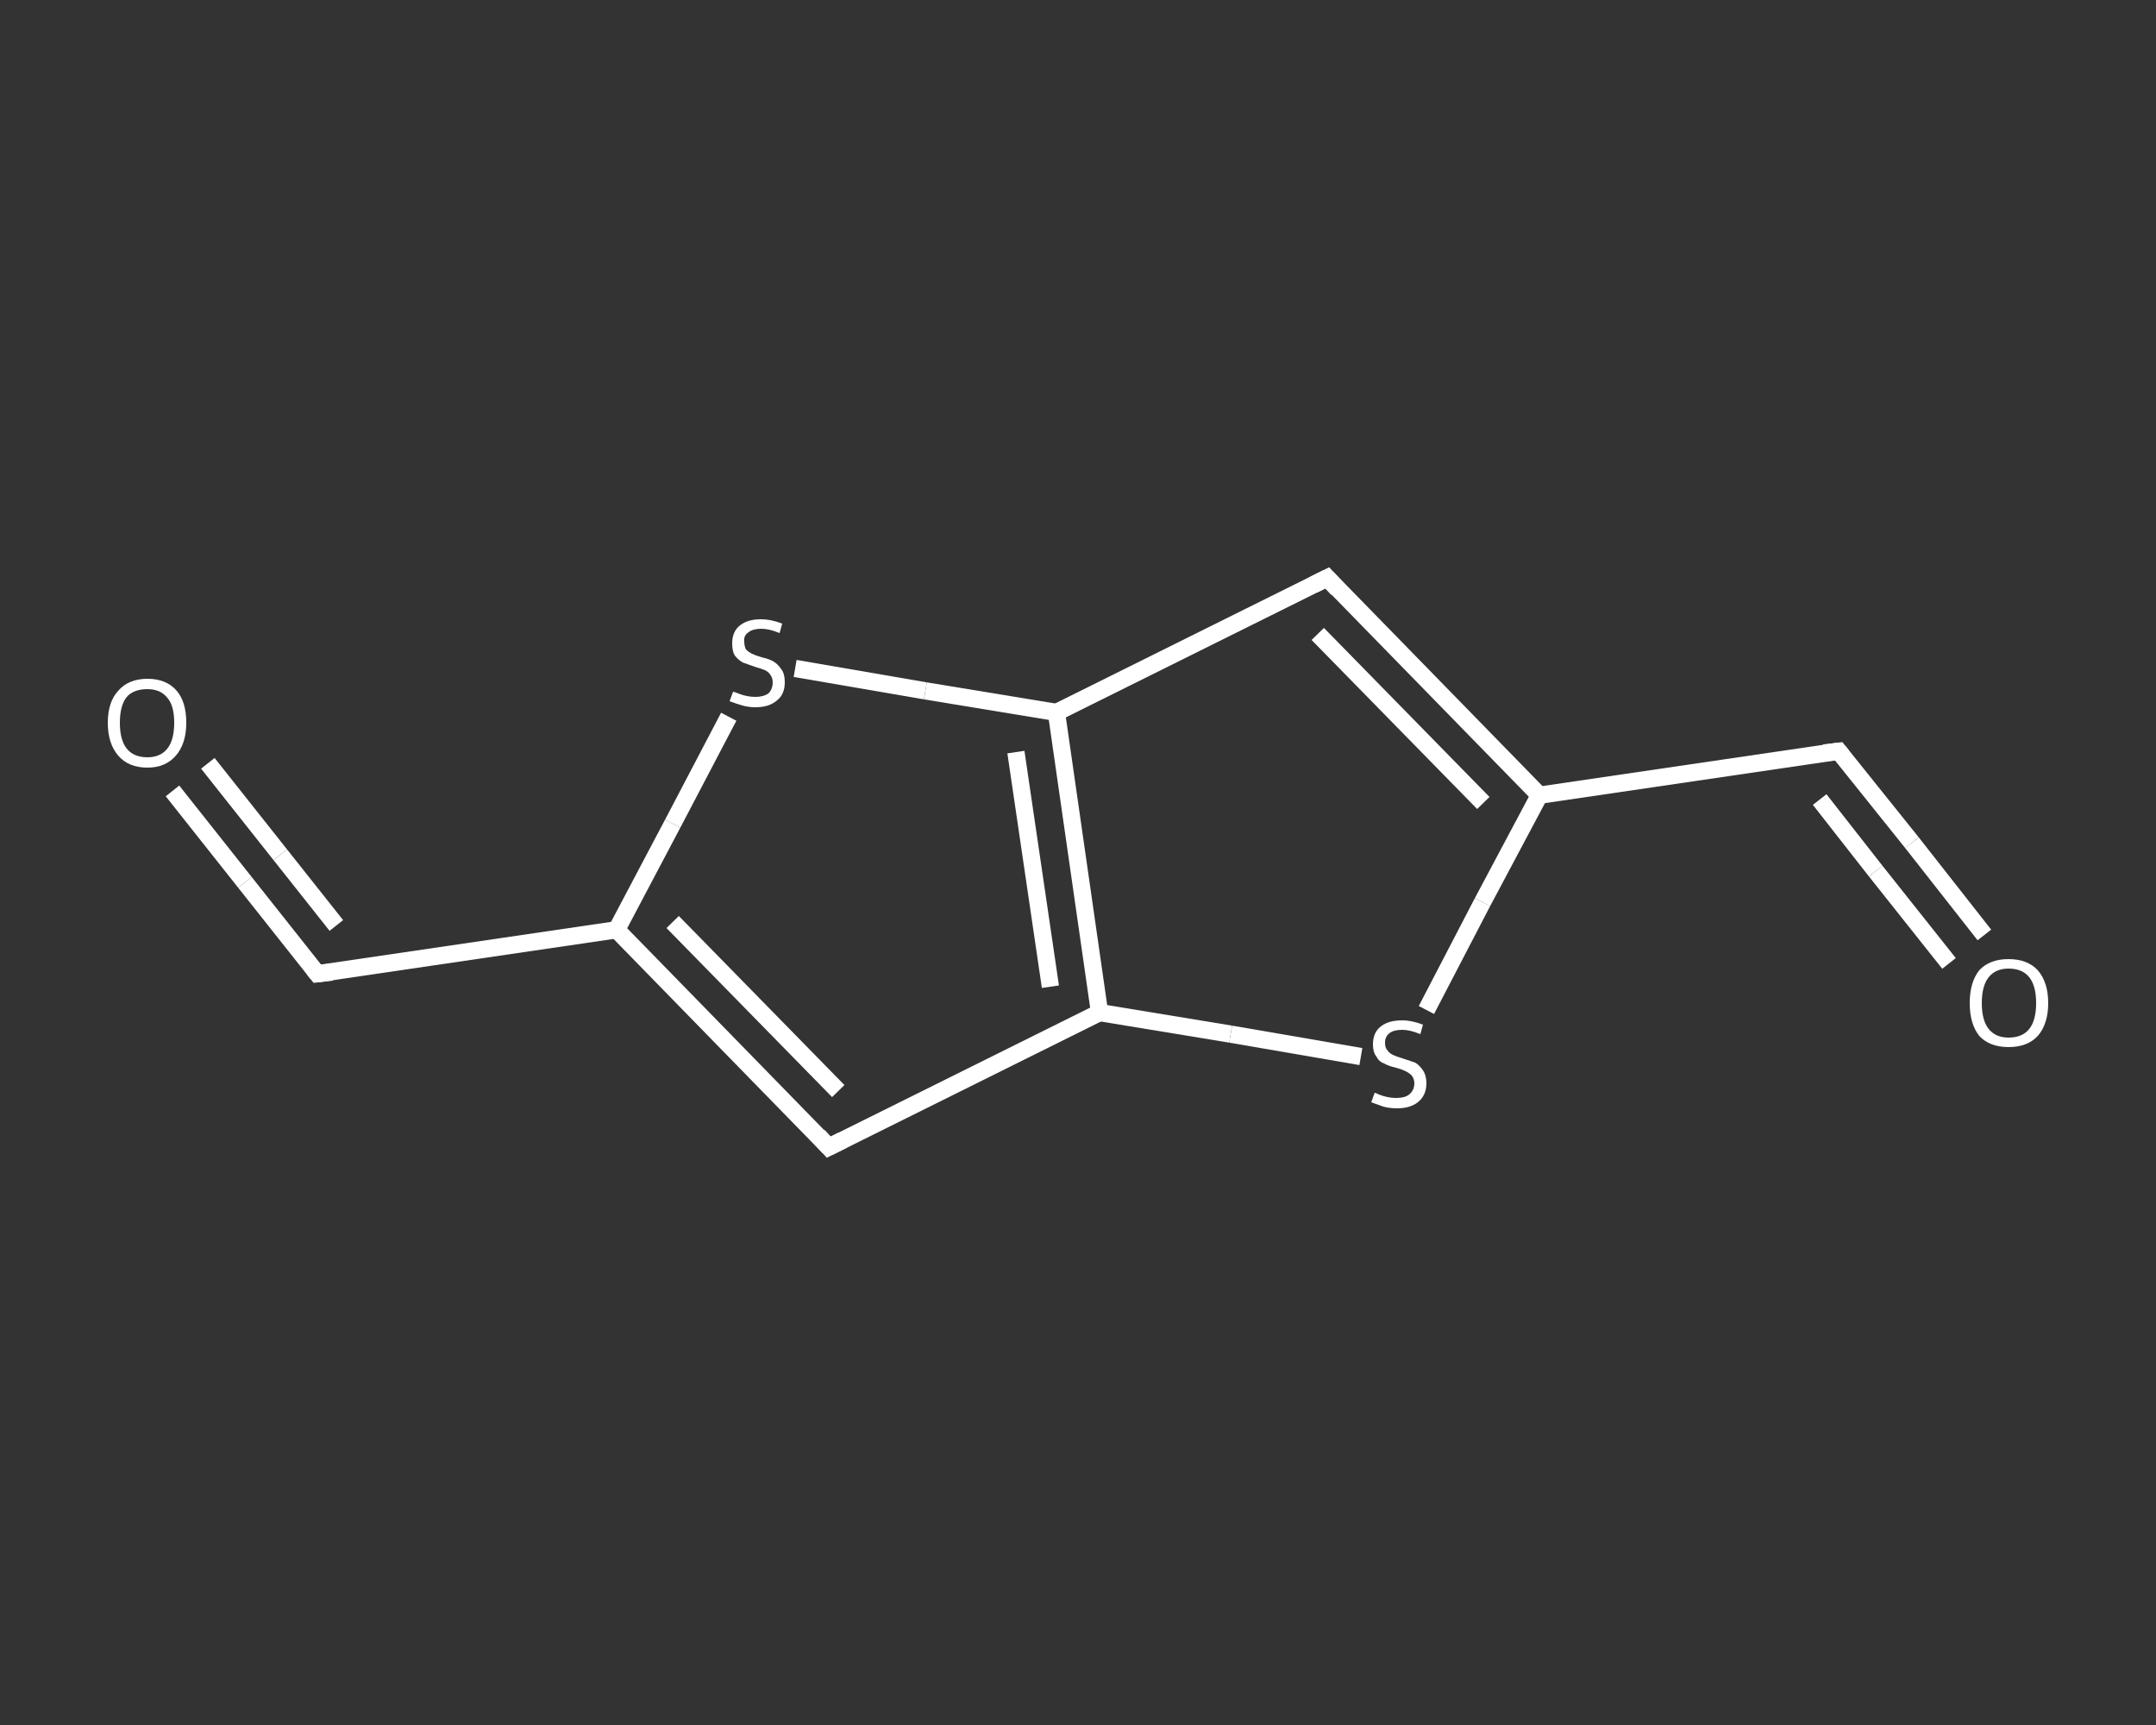 <?xml version='1.0' encoding='iso-8859-1'?>
<svg version='1.1' baseProfile='full'
              xmlns='http://www.w3.org/2000/svg'
                      xmlns:rdkit='http://www.rdkit.org/xml'
                      xmlns:xlink='http://www.w3.org/1999/xlink'
                  xml:space='preserve'
width='250px' height='200px' viewBox='0 0 250 200'>
<rect x="0" y="0" width="250" height="200" fill="#333333" stroke="none"/>
<!-- END OF HEADER -->
<rect style='opacity:1.0;fill:transparent;stroke:none' width='250.0' height='200.0' x='0.0' y='0.0'> </rect>
<path class='bond-0 atom-0 atom-1' d='M 20.0,91.7 L 28.4,102.3' style='fill:none;fill-rule:evenodd;stroke:#FFFFFF;stroke-width:2.0px;stroke-linecap:butt;stroke-linejoin:miter;stroke-opacity:1' />
<path class='bond-0 atom-0 atom-1' d='M 28.4,102.3 L 36.8,112.9' style='fill:none;fill-rule:evenodd;stroke:#FFFFFF;stroke-width:2.0px;stroke-linecap:butt;stroke-linejoin:miter;stroke-opacity:1' />
<path class='bond-0 atom-0 atom-1' d='M 24.1,88.5 L 32.5,99.1' style='fill:none;fill-rule:evenodd;stroke:#FFFFFF;stroke-width:2.0px;stroke-linecap:butt;stroke-linejoin:miter;stroke-opacity:1' />
<path class='bond-0 atom-0 atom-1' d='M 32.5,99.1 L 39.0,107.3' style='fill:none;fill-rule:evenodd;stroke:#FFFFFF;stroke-width:2.0px;stroke-linecap:butt;stroke-linejoin:miter;stroke-opacity:1' />
<path class='bond-1 atom-1 atom-2' d='M 36.8,112.9 L 71.5,107.8' style='fill:none;fill-rule:evenodd;stroke:#FFFFFF;stroke-width:2.0px;stroke-linecap:butt;stroke-linejoin:miter;stroke-opacity:1' />
<path class='bond-2 atom-2 atom-3' d='M 71.5,107.8 L 96.1,133.0' style='fill:none;fill-rule:evenodd;stroke:#FFFFFF;stroke-width:2.0px;stroke-linecap:butt;stroke-linejoin:miter;stroke-opacity:1' />
<path class='bond-2 atom-2 atom-3' d='M 78.0,106.9 L 97.2,126.5' style='fill:none;fill-rule:evenodd;stroke:#FFFFFF;stroke-width:2.0px;stroke-linecap:butt;stroke-linejoin:miter;stroke-opacity:1' />
<path class='bond-3 atom-3 atom-4' d='M 96.1,133.0 L 127.5,117.4' style='fill:none;fill-rule:evenodd;stroke:#FFFFFF;stroke-width:2.0px;stroke-linecap:butt;stroke-linejoin:miter;stroke-opacity:1' />
<path class='bond-4 atom-4 atom-5' d='M 127.5,117.4 L 142.7,119.9' style='fill:none;fill-rule:evenodd;stroke:#FFFFFF;stroke-width:2.0px;stroke-linecap:butt;stroke-linejoin:miter;stroke-opacity:1' />
<path class='bond-4 atom-4 atom-5' d='M 142.7,119.9 L 157.8,122.5' style='fill:none;fill-rule:evenodd;stroke:#FFFFFF;stroke-width:2.0px;stroke-linecap:butt;stroke-linejoin:miter;stroke-opacity:1' />
<path class='bond-5 atom-5 atom-6' d='M 165.4,117.1 L 171.9,104.6' style='fill:none;fill-rule:evenodd;stroke:#FFFFFF;stroke-width:2.0px;stroke-linecap:butt;stroke-linejoin:miter;stroke-opacity:1' />
<path class='bond-5 atom-5 atom-6' d='M 171.9,104.6 L 178.5,92.2' style='fill:none;fill-rule:evenodd;stroke:#FFFFFF;stroke-width:2.0px;stroke-linecap:butt;stroke-linejoin:miter;stroke-opacity:1' />
<path class='bond-6 atom-6 atom-7' d='M 178.5,92.2 L 213.2,87.1' style='fill:none;fill-rule:evenodd;stroke:#FFFFFF;stroke-width:2.0px;stroke-linecap:butt;stroke-linejoin:miter;stroke-opacity:1' />
<path class='bond-7 atom-7 atom-8' d='M 213.2,87.1 L 221.7,97.7' style='fill:none;fill-rule:evenodd;stroke:#FFFFFF;stroke-width:2.0px;stroke-linecap:butt;stroke-linejoin:miter;stroke-opacity:1' />
<path class='bond-7 atom-7 atom-8' d='M 221.7,97.7 L 230.1,108.4' style='fill:none;fill-rule:evenodd;stroke:#FFFFFF;stroke-width:2.0px;stroke-linecap:butt;stroke-linejoin:miter;stroke-opacity:1' />
<path class='bond-7 atom-7 atom-8' d='M 211.0,92.7 L 217.5,101.0' style='fill:none;fill-rule:evenodd;stroke:#FFFFFF;stroke-width:2.0px;stroke-linecap:butt;stroke-linejoin:miter;stroke-opacity:1' />
<path class='bond-7 atom-7 atom-8' d='M 217.5,101.0 L 226.0,111.7' style='fill:none;fill-rule:evenodd;stroke:#FFFFFF;stroke-width:2.0px;stroke-linecap:butt;stroke-linejoin:miter;stroke-opacity:1' />
<path class='bond-8 atom-6 atom-9' d='M 178.5,92.2 L 153.9,67.0' style='fill:none;fill-rule:evenodd;stroke:#FFFFFF;stroke-width:2.0px;stroke-linecap:butt;stroke-linejoin:miter;stroke-opacity:1' />
<path class='bond-8 atom-6 atom-9' d='M 172.0,93.1 L 152.8,73.5' style='fill:none;fill-rule:evenodd;stroke:#FFFFFF;stroke-width:2.0px;stroke-linecap:butt;stroke-linejoin:miter;stroke-opacity:1' />
<path class='bond-9 atom-9 atom-10' d='M 153.9,67.0 L 122.5,82.6' style='fill:none;fill-rule:evenodd;stroke:#FFFFFF;stroke-width:2.0px;stroke-linecap:butt;stroke-linejoin:miter;stroke-opacity:1' />
<path class='bond-10 atom-10 atom-11' d='M 122.5,82.6 L 107.3,80.1' style='fill:none;fill-rule:evenodd;stroke:#FFFFFF;stroke-width:2.0px;stroke-linecap:butt;stroke-linejoin:miter;stroke-opacity:1' />
<path class='bond-10 atom-10 atom-11' d='M 107.3,80.1 L 92.2,77.5' style='fill:none;fill-rule:evenodd;stroke:#FFFFFF;stroke-width:2.0px;stroke-linecap:butt;stroke-linejoin:miter;stroke-opacity:1' />
<path class='bond-11 atom-11 atom-2' d='M 84.5,83.1 L 78.0,95.5' style='fill:none;fill-rule:evenodd;stroke:#FFFFFF;stroke-width:2.0px;stroke-linecap:butt;stroke-linejoin:miter;stroke-opacity:1' />
<path class='bond-11 atom-11 atom-2' d='M 78.0,95.5 L 71.5,107.8' style='fill:none;fill-rule:evenodd;stroke:#FFFFFF;stroke-width:2.0px;stroke-linecap:butt;stroke-linejoin:miter;stroke-opacity:1' />
<path class='bond-12 atom-10 atom-4' d='M 122.5,82.6 L 127.5,117.4' style='fill:none;fill-rule:evenodd;stroke:#FFFFFF;stroke-width:2.0px;stroke-linecap:butt;stroke-linejoin:miter;stroke-opacity:1' />
<path class='bond-12 atom-10 atom-4' d='M 117.8,87.2 L 121.8,114.4' style='fill:none;fill-rule:evenodd;stroke:#FFFFFF;stroke-width:2.0px;stroke-linecap:butt;stroke-linejoin:miter;stroke-opacity:1' />
<path d='M 36.4,112.4 L 36.8,112.9 L 38.5,112.7' style='fill:none;stroke:#FFFFFF;stroke-width:2.0px;stroke-linecap:butt;stroke-linejoin:miter;stroke-opacity:1;' />
<path d='M 94.9,131.7 L 96.1,133.0 L 97.7,132.2' style='fill:none;stroke:#FFFFFF;stroke-width:2.0px;stroke-linecap:butt;stroke-linejoin:miter;stroke-opacity:1;' />
<path d='M 211.5,87.3 L 213.2,87.1 L 213.6,87.6' style='fill:none;stroke:#FFFFFF;stroke-width:2.0px;stroke-linecap:butt;stroke-linejoin:miter;stroke-opacity:1;' />
<path d='M 155.1,68.3 L 153.9,67.0 L 152.3,67.8' style='fill:none;stroke:#FFFFFF;stroke-width:2.0px;stroke-linecap:butt;stroke-linejoin:miter;stroke-opacity:1;' />
<path class='atom-0' d='M 12.5 83.8
Q 12.5 81.4, 13.7 80.1
Q 14.9 78.7, 17.1 78.7
Q 19.3 78.7, 20.5 80.1
Q 21.6 81.4, 21.6 83.8
Q 21.6 86.2, 20.4 87.6
Q 19.2 89.0, 17.1 89.0
Q 14.9 89.0, 13.7 87.6
Q 12.5 86.2, 12.5 83.8
M 17.1 87.8
Q 18.6 87.8, 19.4 86.8
Q 20.2 85.8, 20.2 83.8
Q 20.2 81.8, 19.4 80.9
Q 18.6 79.9, 17.1 79.9
Q 15.5 79.9, 14.7 80.8
Q 13.9 81.8, 13.9 83.8
Q 13.9 85.8, 14.7 86.8
Q 15.5 87.8, 17.1 87.8
' fill='#FFFFFF'/>
<path class='atom-5' d='M 159.4 126.7
Q 159.5 126.7, 159.9 126.9
Q 160.4 127.1, 160.9 127.2
Q 161.4 127.3, 161.9 127.3
Q 162.9 127.3, 163.4 126.9
Q 164.0 126.4, 164.0 125.6
Q 164.0 125.1, 163.7 124.7
Q 163.4 124.4, 163.0 124.2
Q 162.6 124.0, 161.9 123.8
Q 161.0 123.6, 160.5 123.3
Q 159.9 123.1, 159.6 122.5
Q 159.2 122.0, 159.2 121.1
Q 159.2 119.8, 160.0 119.1
Q 160.9 118.3, 162.6 118.3
Q 163.7 118.3, 165.0 118.8
L 164.7 119.9
Q 163.5 119.4, 162.6 119.4
Q 161.6 119.4, 161.1 119.8
Q 160.6 120.2, 160.6 120.9
Q 160.6 121.5, 160.9 121.8
Q 161.1 122.1, 161.5 122.3
Q 161.9 122.5, 162.6 122.7
Q 163.5 123.0, 164.1 123.2
Q 164.6 123.5, 165.0 124.1
Q 165.4 124.7, 165.4 125.6
Q 165.4 127.0, 164.4 127.8
Q 163.5 128.5, 162.0 128.5
Q 161.1 128.5, 160.4 128.3
Q 159.8 128.1, 159.0 127.8
L 159.4 126.7
' fill='#FFFFFF'/>
<path class='atom-8' d='M 228.4 116.3
Q 228.4 113.9, 229.5 112.5
Q 230.7 111.2, 232.9 111.2
Q 235.1 111.2, 236.3 112.5
Q 237.5 113.9, 237.5 116.3
Q 237.5 118.7, 236.3 120.1
Q 235.1 121.4, 232.9 121.4
Q 230.7 121.4, 229.5 120.1
Q 228.4 118.7, 228.4 116.3
M 232.9 120.3
Q 234.5 120.3, 235.3 119.3
Q 236.1 118.3, 236.1 116.3
Q 236.1 114.3, 235.3 113.3
Q 234.5 112.3, 232.9 112.3
Q 231.4 112.3, 230.6 113.3
Q 229.8 114.3, 229.8 116.3
Q 229.8 118.3, 230.6 119.3
Q 231.4 120.3, 232.9 120.3
' fill='#FFFFFF'/>
<path class='atom-11' d='M 85.0 80.2
Q 85.1 80.2, 85.6 80.4
Q 86.1 80.6, 86.6 80.7
Q 87.1 80.8, 87.6 80.8
Q 88.5 80.8, 89.1 80.4
Q 89.6 79.9, 89.6 79.1
Q 89.6 78.6, 89.3 78.2
Q 89.1 77.9, 88.7 77.7
Q 88.2 77.5, 87.5 77.3
Q 86.7 77.0, 86.1 76.8
Q 85.6 76.5, 85.2 76.0
Q 84.9 75.5, 84.9 74.6
Q 84.9 73.3, 85.7 72.6
Q 86.6 71.8, 88.2 71.8
Q 89.4 71.8, 90.7 72.3
L 90.4 73.4
Q 89.2 72.9, 88.3 72.9
Q 87.3 72.9, 86.8 73.3
Q 86.2 73.7, 86.3 74.4
Q 86.3 74.9, 86.5 75.3
Q 86.8 75.6, 87.2 75.8
Q 87.6 76.0, 88.3 76.2
Q 89.2 76.4, 89.7 76.7
Q 90.2 77.0, 90.6 77.6
Q 91.0 78.1, 91.0 79.1
Q 91.0 80.5, 90.1 81.2
Q 89.2 82.0, 87.6 82.0
Q 86.8 82.0, 86.1 81.8
Q 85.4 81.6, 84.6 81.3
L 85.0 80.2
' fill='#FFFFFF'/>
</svg>
